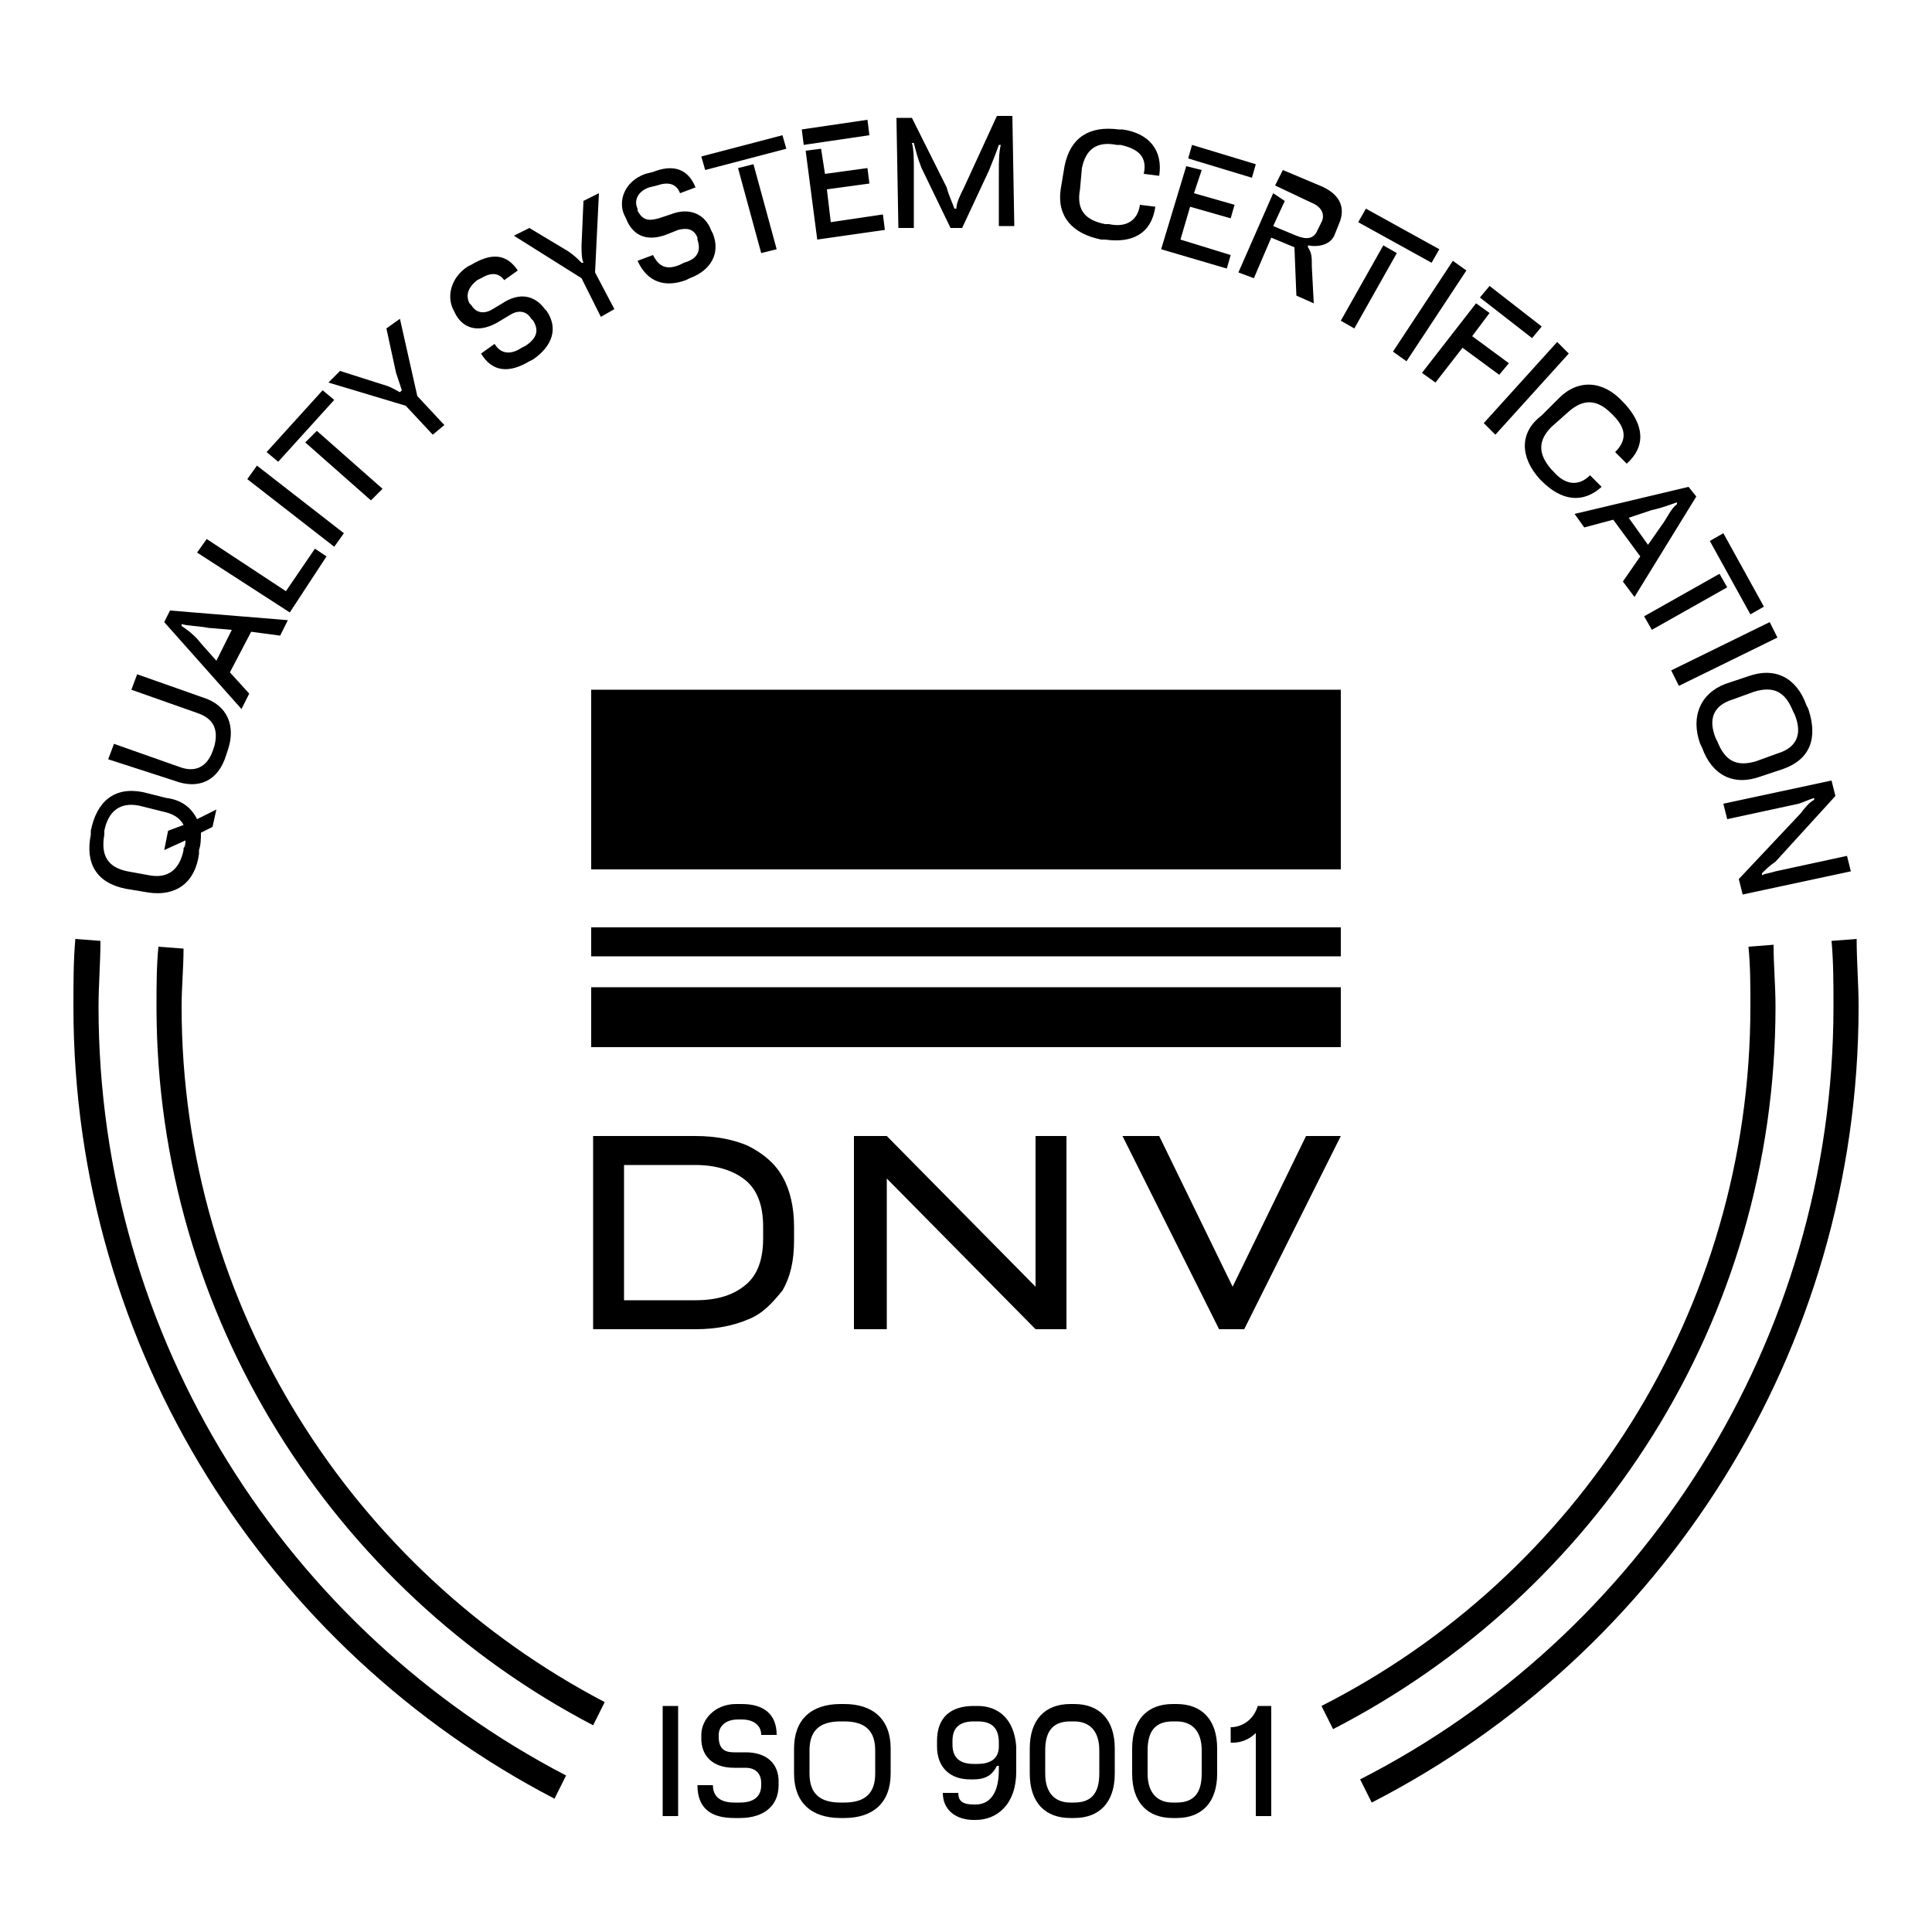 <?xml version="1.0" encoding="utf-8"?>
<!-- Generator: Adobe Illustrator 28.1.0, SVG Export Plug-In . SVG Version: 6.00 Build 0)  -->
<svg version="1.1" id="Livello_1" xmlns="http://www.w3.org/2000/svg" xmlns:xlink="http://www.w3.org/1999/xlink" x="0px" y="0px"
	 width="100px" height="100px" viewBox="0 0 100 100" style="enable-background:new 0 0 100 100;" xml:space="preserve">
<g>
	<path d="M5.1,52.1c0-1.1,0.1-2.3,0.1-3.4l-1.3-0.1c-0.1,1.1-0.1,2.3-0.1,3.5c0,17.8,10.1,33.3,24.9,41l0.6-1.2
		C14.9,84.4,5.1,69.4,5.1,52.1 M9.4,52.1c0-1,0.1-2,0.1-3l-1.3-0.1c-0.1,1-0.1,2.1-0.1,3.1c0,16.1,9.2,30.2,22.6,37.2l0.6-1.2
		C18.3,81.3,9.4,67.7,9.4,52.1 M91.9,52.1c0-1.1-0.1-2.1-0.1-3.2L90.5,49c0.1,1,0.1,2,0.1,3.1c0,15.8-9,29.5-22.2,36.2l0.6,1.2
		C82.6,82.5,91.9,68.4,91.9,52.1 M96.2,52.1c0-1.2-0.1-2.3-0.1-3.5l-1.3,0.1c0.1,1.1,0.1,2.2,0.1,3.4c0,17.4-10,32.6-24.5,40
		l0.6,1.2C86,85.6,96.2,70,96.2,52.1"/>
	<path d="M89.2,41.6l0.2,0.8l3.7-0.8c0.3-0.1,0.5-0.2,0.8-0.3l0,0.1c-0.2,0.1-0.4,0.3-0.7,0.7L90,45.5l0.2,0.8l5.6-1.2l-0.2-0.8
		l-3.7,0.8c-0.3,0.1-0.5,0.1-0.7,0.2l0-0.1c0.2-0.2,0.4-0.4,0.7-0.6l3.1-3.4l-0.2-0.8L89.2,41.6z M88.8,38.2c-0.4-1-0.1-1.7,0.9-2
		l1.1-0.4c1-0.3,1.6,0,2,1l0.1,0.2c0.4,1,0.1,1.7-0.9,2l-1.1,0.4c-1,0.3-1.6,0-2-1L88.8,38.2z M88,38.5l0.1,0.2c0.5,1.4,1.6,2,3,1.5
		l1.2-0.4c1.4-0.5,1.8-1.6,1.3-3.1l-0.1-0.2c-0.5-1.4-1.6-2-3-1.5l-1.2,0.4C88,35.9,87.5,37.1,88,38.5 M86.5,34.7l0.4,0.8L92,33
		l-0.4-0.8L86.5,34.7z M88.5,28l2.1,3.8l0.7-0.4l-2.1-3.8L88.5,28z M85.1,31.9l0.4,0.7l3.9-2.2L89,29.7L85.1,31.9z M81.5,26.6
		l0.5,0.7l1.5-0.4l1.4,1.9L84,30.1l0.6,0.8l3.2-5.2l-0.4-0.5L81.5,26.6z M85.5,26.4c0.5-0.1,1-0.3,1.3-0.4l0,0.1
		c-0.3,0.2-0.5,0.7-0.8,1.1l-0.7,1l-1-1.4L85.5,26.4z M79.7,24.8l0.1,0.1c1,1,2.1,1.2,3.1,0.3l-0.6-0.6c-0.6,0.6-1.3,0.5-1.9-0.2
		l-0.1-0.1c-0.7-0.8-0.7-1.5,0-2.2l0.9-0.8c0.8-0.7,1.5-0.6,2.2,0.1l0.1,0.1c0.7,0.7,0.7,1.3,0.1,1.9l0.6,0.6c1-0.9,0.9-2-0.1-3.1
		L84,20.8c-1-1.1-2.3-1.2-3.3-0.2l-0.9,0.9C78.6,22.4,78.7,23.7,79.7,24.8 M76.8,21.9l0.6,0.6l3.8-4.2l-0.6-0.6L76.8,21.9z
		 M76.6,15.4l2.7,2.1l0.5-0.6l-2.7-2.1L76.6,15.4z M73.6,19.3l0.7,0.5l1.4-1.8l1.9,1.4l0.5-0.6l-1.9-1.4l0.9-1.2l-0.7-0.5L73.6,19.3
		z M72.1,18.2l0.7,0.5l3.1-4.7l-0.7-0.5L72.1,18.2z M70.3,11.5l3.8,2.1l0.4-0.7l-3.8-2.1L70.3,11.5z M69.4,16.6l0.7,0.4l2.2-3.9
		l-0.7-0.4L69.4,16.6z M64.1,14.1l0.8,0.3l0.9-2.1l1.2,0.5l0.1,2.5l0.9,0.4l-0.1-1.9c0-0.5,0-0.7-0.2-1l0-0.1c0.5,0.1,1.2,0,1.4-0.6
		l0.2-0.5c0.4-0.9,0-1.6-1-2l-1.9-0.8L66,9.6l1.9,0.9c0.5,0.2,0.7,0.6,0.5,1l-0.2,0.4c-0.2,0.5-0.6,0.5-1.1,0.3l-1.2-0.5l0.6-1.3
		L65.9,10L64.1,14.1z M61.5,8.2l3.3,1L65,8.5l-3.3-1L61.5,8.2z M60.1,12.9l3.4,1l0.2-0.7l-2.6-0.8l0.5-1.7l2.1,0.6l0.2-0.7l-2.1-0.6
		l0.4-1.2l-0.8-0.2L60.1,12.9z M57,12.4l0.2,0c1.4,0.2,2.4-0.3,2.6-1.7l-0.8-0.1c-0.1,0.8-0.7,1.2-1.6,1l-0.2,0
		c-1-0.2-1.5-0.7-1.3-1.8L56,8.7c0.2-1,0.8-1.4,1.8-1.2l0.2,0c0.9,0.2,1.4,0.6,1.2,1.5L60,9.1c0.2-1.3-0.5-2.2-1.9-2.4l-0.2,0
		c-1.5-0.2-2.5,0.4-2.8,1.9l-0.2,1.2C54.7,11.2,55.5,12.1,57,12.4 M51.7,11.7l0.8,0L52.4,6l-0.8,0l-1.7,3.7
		c-0.2,0.4-0.4,0.8-0.4,1.1l-0.1,0c-0.1-0.3-0.3-0.7-0.4-1.1l-1.8-3.6l-0.8,0l0.1,5.7l0.8,0l0-3.1c0-0.4,0-1-0.1-1.3l0.1,0
		c0.1,0.4,0.2,0.8,0.4,1.3l1.5,3.1l0.6,0l1.4-3c0.2-0.5,0.4-1,0.5-1.3l0.1,0c-0.1,0.4-0.1,0.9-0.1,1.4L51.7,11.7z M41.6,7.5L45,7
		l-0.1-0.8l-3.4,0.5L41.6,7.5z M42.3,12.4l3.5-0.5l-0.1-0.8L43,11.5l-0.2-1.7L45,9.5l-0.1-0.8L42.7,9l-0.2-1.3l-0.8,0.1L42.3,12.4z
		 M36.5,8.8l4.2-1.1l-0.2-0.7l-4.2,1.1L36.5,8.8z M39.4,13.1l0.8-0.2L39,8.5l-0.8,0.2L39.4,13.1z M35.5,14.5l0.2-0.1
		c1.1-0.4,1.6-1.3,1.2-2.3l-0.1-0.2c-0.3-0.8-1.1-1.2-2.1-0.8l-0.6,0.2c-0.4,0.1-0.8,0.2-1.1-0.4l0-0.1c-0.2-0.4,0-0.9,0.6-1.1
		L34,9.6c0.6-0.2,1-0.1,1.2,0.4l0.8-0.3c-0.4-1-1.2-1.2-2.2-0.8L33.4,9c-1.1,0.4-1.4,1.4-1.1,2.1l0.1,0.2c0.3,0.8,1,1.3,2.2,0.8
		l0.5-0.2c0.4-0.1,0.8-0.1,1,0.4l0,0.1c0.2,0.6,0,1-0.7,1.2l-0.2,0.1c-0.7,0.3-1.1,0.1-1.4-0.5l-0.8,0.3
		C33.5,14.6,34.4,14.9,35.5,14.5 M31.1,16.4l0.7-0.4l-1-1.9L31,10l-0.8,0.4l-0.1,2.3c0,0.3,0,0.7,0.1,0.9l-0.1,0
		c-0.2-0.2-0.4-0.4-0.7-0.6l-2-1.2l-0.8,0.4l3.5,2.2L31.1,16.4z M27.4,18.7l0.2-0.1c1-0.7,1.3-1.6,0.7-2.5l-0.1-0.1
		c-0.5-0.7-1.3-0.9-2.2-0.3l-0.5,0.3c-0.3,0.2-0.8,0.3-1.1-0.2l-0.1-0.1c-0.2-0.4-0.1-0.8,0.4-1.2l0.2-0.1c0.5-0.3,0.9-0.3,1.2,0.1
		l0.7-0.5c-0.6-0.9-1.4-0.9-2.4-0.3l-0.2,0.1c-0.9,0.6-1.1,1.6-0.7,2.3l0.1,0.2c0.4,0.7,1.2,1,2.3,0.3l0.5-0.3
		c0.3-0.2,0.8-0.3,1.1,0.2l0.1,0.1c0.3,0.5,0.2,0.9-0.4,1.3L27,18c-0.6,0.4-1.1,0.3-1.4-0.2l-0.7,0.5C25.5,19.3,26.4,19.3,27.4,18.7
		 M22.4,22.5L23,22l-1.4-1.5l-0.9-4L20,17l0.5,2.3c0.1,0.3,0.2,0.6,0.3,0.9l-0.1,0.1c-0.2-0.1-0.5-0.3-0.9-0.4l-2.2-0.7L17,19.8
		L21,21L22.4,22.5z M14.4,23.9l2.9-3.2l-0.6-0.5l-2.9,3.2L14.4,23.9z M19.2,25.9l0.6-0.6l-3.4-3l-0.6,0.6L19.2,25.9z M17.3,28.3
		l0.5-0.7l-4.5-3.5l-0.5,0.7L17.3,28.3z M15,31.7l1.9-2.9l-0.6-0.4l-1.5,2.2l-4.1-2.7l-0.5,0.7L15,31.7z M12.5,36.7l0.4-0.8l-1-1.1
		l1.1-2.1l1.5,0.2l0.4-0.8l-6.1-0.5l-0.3,0.6L12.5,36.7z M10.4,33.3c-0.3-0.4-0.7-0.7-1-0.9l0-0.1c0.3,0.1,0.9,0.1,1.4,0.2l1.2,0.1
		l-0.8,1.6L10.4,33.3z M11.7,39.1l0.1-0.3c0.4-1.2,0-2.3-1.3-2.7l-3.4-1.2l-0.3,0.8l3.4,1.2c0.9,0.3,1.1,0.9,0.9,1.7l-0.1,0.3
		c-0.3,0.8-0.9,1.1-1.7,0.8l-3.4-1.2l-0.3,0.8L9,40.4C10.3,40.9,11.3,40.4,11.7,39.1 M9.5,44c-0.2,1-0.8,1.5-1.8,1.3l-1.1-0.2
		c-1-0.2-1.4-0.8-1.2-1.9l0-0.2c0.2-1,0.8-1.5,1.8-1.3L8.4,42c0.5,0.1,0.9,0.3,1.1,0.7L8.7,43L8.5,44l1.1-0.5c0,0.1,0,0.3-0.1,0.4
		L9.5,44z M10.3,44.2l0-0.2c0.1-0.3,0.1-0.6,0.1-0.9l0.6-0.3l0.2-0.9l-1,0.5c-0.3-0.6-0.8-1-1.6-1.1L7.4,41c-1.5-0.3-2.4,0.5-2.7,2
		l0,0.2c-0.3,1.5,0.3,2.5,1.8,2.8l1.2,0.2C9.1,46.4,10.1,45.7,10.3,44.2"/>
	<path d="M63.8,90.2c0.6,0,1-0.3,1.2-0.5H65V94h0.8v-5.7h-0.7c-0.2,0.7-0.8,1.1-1.4,1.1V90.2z M60.7,93.3c-0.8,0-1.3-0.5-1.3-1.5
		v-1.2c0-1,0.4-1.5,1.3-1.5h0.2c0.8,0,1.3,0.5,1.3,1.5v1.2c0,1-0.4,1.5-1.3,1.5H60.7z M60.7,94.1h0.2c1.3,0,2.1-0.8,2.1-2.3v-1.3
		c0-1.5-0.8-2.3-2.1-2.3h-0.2c-1.3,0-2.1,0.8-2.1,2.3v1.3C58.6,93.3,59.4,94.1,60.7,94.1 M55.4,93.3c-0.8,0-1.3-0.5-1.3-1.5v-1.2
		c0-1,0.4-1.5,1.3-1.5h0.2c0.8,0,1.3,0.5,1.3,1.5v1.2c0,1-0.4,1.5-1.3,1.5H55.4z M55.4,94.1h0.2c1.3,0,2.1-0.8,2.1-2.3v-1.3
		c0-1.5-0.8-2.3-2.1-2.3h-0.2c-1.3,0-2.1,0.8-2.1,2.3v1.3C53.3,93.3,54.1,94.1,55.4,94.1 M50.6,89.1c0.7,0,1.1,0.3,1.1,1.1v0.2
		c0,0.6-0.4,0.9-1.1,0.9h-0.2c-0.7,0-1.1-0.3-1.1-1v-0.2c0-0.7,0.4-1,1.1-1H50.6z M50.6,88.3h-0.2c-1.2,0-1.9,0.6-1.9,1.8v0.3
		c0,1.1,0.7,1.7,1.7,1.7h0.2c0.7,0,1-0.3,1.2-0.7h0.1v0.2c0,1.4-0.6,1.8-1.2,1.8h-0.1c-0.6,0-0.8-0.2-0.8-0.6h-0.8
		c0,0.9,0.7,1.4,1.6,1.4h0.1c1.1,0,2.1-0.8,2.1-2.5v-1.3C52.5,89,51.7,88.3,50.6,88.3 M43.5,93.3c-1.1,0-1.6-0.5-1.6-1.5v-1.2
		c0-1,0.5-1.5,1.6-1.5h0.2c1.1,0,1.6,0.5,1.6,1.5v1.2c0,1-0.5,1.5-1.6,1.5H43.5z M43.5,94.1h0.2c1.5,0,2.4-0.8,2.4-2.3v-1.3
		c0-1.5-0.9-2.3-2.4-2.3h-0.2c-1.5,0-2.4,0.8-2.4,2.3v1.3C41.1,93.3,42,94.1,43.5,94.1 M38,94.1h0.3c1.2,0,2-0.6,2-1.7v-0.2
		c0-0.9-0.6-1.5-1.7-1.5h-0.6c-0.4,0-0.8-0.1-0.8-0.8v-0.1c0-0.4,0.3-0.8,1-0.8h0.2c0.6,0,1,0.3,1,0.8h0.8c0-1.1-0.7-1.6-1.8-1.6
		h-0.3c-1.1,0-1.8,0.8-1.8,1.6V90c0,0.8,0.5,1.5,1.7,1.5h0.6c0.4,0,0.8,0.2,0.8,0.8v0.1c0,0.6-0.4,0.9-1.1,0.9H38
		c-0.7,0-1.1-0.3-1.1-0.9h-0.8C36.1,93.6,36.8,94.1,38,94.1 M34.3,94h0.8v-5.7h-0.8V94z"/>
	<path d="M39.5,64.1c0,1.1-0.3,1.9-0.9,2.4C38,67,37.2,67.3,36,67.3h-3.7v-7H36c1.1,0,2,0.3,2.6,0.8c0.6,0.5,0.9,1.3,0.9,2.4V64.1z
		 M38.7,59.3C38,59,37.1,58.8,36,58.8h-3.7h-0.9h-0.7v10h0.7h0.9H36c1.1,0,2-0.2,2.7-0.5c0.8-0.3,1.3-0.9,1.8-1.5
		c0.4-0.7,0.6-1.5,0.6-2.6v-0.7c0-1-0.2-1.9-0.6-2.6C40.1,60.2,39.5,59.7,38.7,59.3"/>
	<polygon points="53.6,66.6 45.9,58.8 44.9,58.8 44.2,58.8 44.2,68.8 45.9,68.8 45.9,61 53.6,68.8 55.2,68.8 55.2,58.8 53.6,58.8 	
		"/>
	<rect x="30.6" y="35.7" width="38.8" height="9.3"/>
	<rect x="30.6" y="48" width="38.8" height="1.5"/>
	<rect x="30.6" y="51.1" width="38.8" height="3.1"/>
	<polygon points="67.6,58.8 63.8,66.6 60,58.8 58.1,58.8 63.1,68.8 64.4,68.8 69.4,58.8 	"/>
</g>
</svg>
